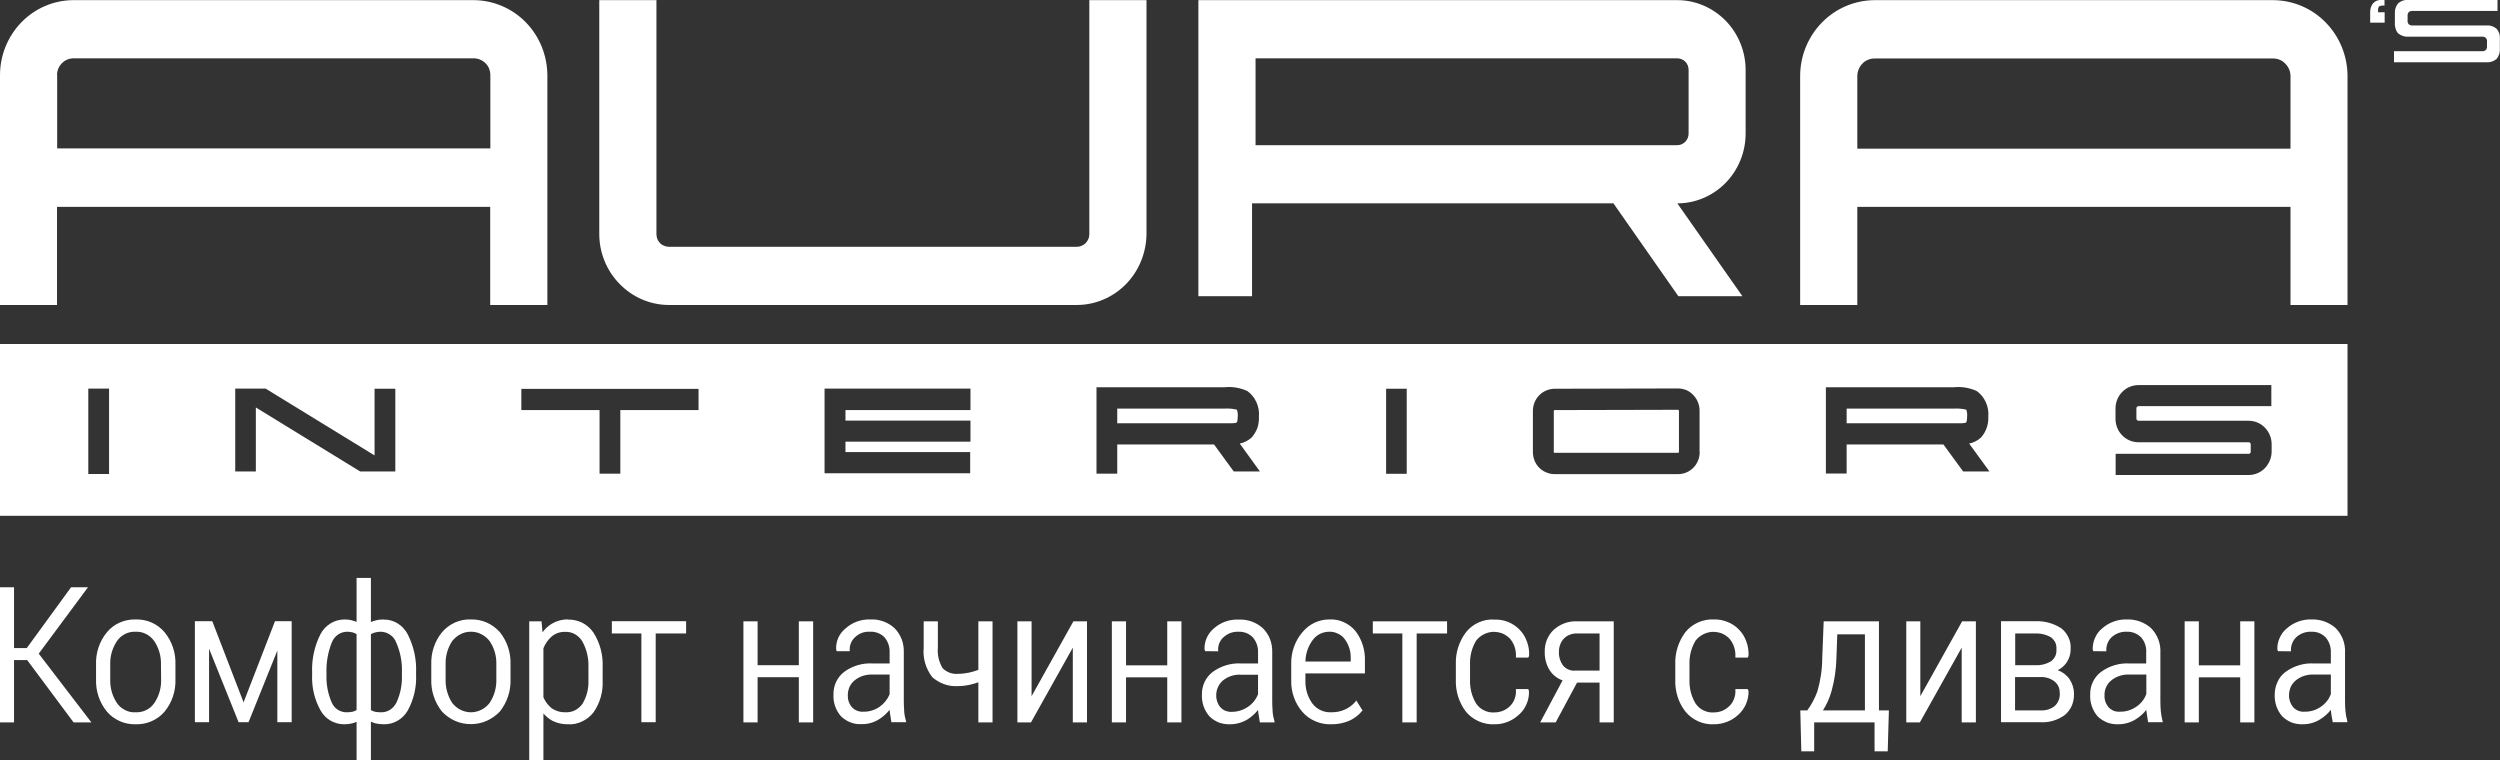 <svg width="171" height="52" viewBox="0 0 171 52" fill="none" xmlns="http://www.w3.org/2000/svg" xmlns:xlink="http://www.w3.org/1999/xlink">
	<rect x="0" y="0" width="171" height="52" fill="#333333" stroke="none"/>
	<desc>
			Created with Pixso.
	</desc>
	<defs>
		<clipPath id="clip4_9187">
			<rect id="IMAGE" width="171" height="52" fill="white" fill-opacity="0"/>
		</clipPath>
	</defs>
	<g clip-path="url(#clip4_9187)">
		<path id="Vector" d="M45.75 20.86L73.66 20.86C74.92 20.86 76.13 20.34 77.02 19.43C77.91 18.52 78.41 17.28 78.42 16L78.42 0.01L74.51 0.01L74.51 16.01C74.51 16.12 74.49 16.24 74.45 16.34C74.4 16.45 74.34 16.54 74.26 16.63C74.18 16.71 74.09 16.77 73.98 16.81C73.88 16.86 73.77 16.88 73.66 16.88L45.75 16.88C45.64 16.88 45.53 16.86 45.42 16.81C45.32 16.77 45.22 16.71 45.15 16.63C45.07 16.54 45 16.45 44.96 16.34C44.92 16.24 44.9 16.12 44.9 16.01L44.9 0.01L40.99 0.01L40.99 16C40.99 17.28 41.49 18.52 42.39 19.43C43.28 20.34 44.49 20.86 45.75 20.86ZM85.64 13.91L110.36 13.91L114.8 20.26L119.18 20.26L114.73 13.91C115.97 13.91 117.16 13.4 118.03 12.51C118.91 11.61 119.4 10.4 119.4 9.14L119.4 4.78C119.4 3.52 118.9 2.3 118.03 1.41C117.15 0.52 115.97 0.01 114.73 0.01L81.97 0.01L81.97 20.26L85.64 20.26L85.64 13.9L85.64 13.91ZM85.88 3.99L114.73 3.99C114.94 3.99 115.13 4.08 115.28 4.22C115.42 4.37 115.5 4.57 115.5 4.78L115.5 9.14C115.5 9.34 115.42 9.55 115.28 9.69C115.13 9.84 114.94 9.93 114.73 9.93L85.88 9.93L85.88 3.99ZM3.9 16.87L3.9 14.15L33.53 14.15L33.53 20.86L37.44 20.86L37.44 5.14C37.43 3.78 36.9 2.48 35.96 1.52C35.02 0.56 33.74 0.02 32.41 0.01L5.03 0.01C3.7 0.01 2.42 0.55 1.48 1.51C0.53 2.48 0 3.78 0 5.14L0 20.86L3.9 20.86L3.9 16.87ZM3.9 5.14C3.9 4.84 4.02 4.54 4.23 4.33C4.44 4.11 4.73 3.99 5.03 3.99L32.41 3.99C32.56 3.99 32.71 4.02 32.84 4.08C32.98 4.14 33.11 4.22 33.21 4.33C33.32 4.43 33.4 4.56 33.46 4.7C33.51 4.84 33.54 4.99 33.54 5.14L33.54 10.15L3.91 10.15L3.91 5.14L3.9 5.14ZM127.04 16.87L127.04 14.15L156.67 14.15L156.67 20.86L160.57 20.86L160.57 5.21C160.57 3.83 160.03 2.51 159.08 1.54C158.13 0.56 156.83 0.02 155.49 0.01L128.22 0.01C126.87 0.02 125.58 0.56 124.62 1.54C123.67 2.51 123.13 3.83 123.13 5.21L123.13 20.86L127.04 20.86L127.04 16.87ZM127.04 5.21C127.04 5.05 127.07 4.89 127.13 4.75C127.19 4.6 127.27 4.47 127.38 4.36C127.49 4.24 127.62 4.15 127.77 4.09C127.91 4.03 128.06 4 128.22 4L155.49 4C155.64 4 155.8 4.03 155.94 4.09C156.08 4.15 156.21 4.24 156.32 4.36C156.43 4.47 156.52 4.6 156.58 4.75C156.64 4.89 156.67 5.05 156.67 5.21L156.67 10.17L127.04 10.17L127.04 5.21ZM160.57 23.53L0 23.53L0 35.28L160.57 35.28L160.57 23.53ZM7.47 32.42L6.04 32.42L6.04 26.58L7.46 26.58L7.46 32.42L7.47 32.42ZM27.03 32.25L24.64 32.25L17.5 27.87L17.5 32.25L16.09 32.25L16.09 26.58L18.17 26.58L25.62 31.15L25.62 26.59L27.04 26.59L27.04 32.25L27.03 32.25ZM47.78 28.05L42.43 28.05L42.43 32.4L41.01 32.4L41.01 28.05L35.66 28.05L35.66 26.6L47.78 26.6L47.78 28.05L47.78 28.05ZM66.38 28.05L57.83 28.05L57.83 28.77L66.38 28.77L66.38 30.21L57.83 30.21L57.83 30.92L66.36 30.92L66.36 32.37L56.4 32.37L56.4 26.58L66.38 26.58L66.38 28.05ZM84.39 32.25L83.04 30.4L76.42 30.4L76.42 32.4L75 32.4L75 26.49L83.74 26.49C84.27 26.43 84.81 26.52 85.31 26.74C85.58 26.93 85.8 27.2 85.94 27.51C86.08 27.82 86.14 28.16 86.11 28.5C86.12 28.75 86.09 29.01 86.01 29.26C85.92 29.5 85.79 29.72 85.62 29.92C85.39 30.13 85.1 30.28 84.8 30.34L86.18 32.25L84.39 32.25ZM83.72 27.95L76.42 27.95L76.42 28.95L83.93 28.95C84.13 28.95 84.52 28.97 84.6 28.89C84.6 28.89 84.66 28.81 84.66 28.5C84.68 28.34 84.66 28.17 84.6 28.02C84.31 27.95 84.01 27.93 83.72 27.95L83.72 27.95ZM96.22 32.41L94.81 32.41L94.81 26.59L96.22 26.59L96.22 32.41ZM116.26 30.92C116.26 31.32 116.11 31.7 115.83 31.99C115.55 32.27 115.18 32.43 114.79 32.43L106.33 32.43C106.13 32.43 105.94 32.39 105.76 32.31C105.58 32.24 105.42 32.13 105.28 31.99C105.14 31.85 105.03 31.68 104.96 31.5C104.89 31.31 104.85 31.12 104.85 30.92L104.85 28.11C104.85 27.71 105 27.33 105.28 27.04C105.55 26.76 105.93 26.6 106.32 26.59L114.78 26.57C114.97 26.57 115.16 26.61 115.34 26.68C115.52 26.76 115.68 26.87 115.81 27.01C116.09 27.29 116.25 27.68 116.25 28.08L116.25 30.92L116.27 30.92L116.26 30.92ZM106.33 28.05C106.32 28.05 106.3 28.06 106.29 28.07C106.28 28.08 106.28 28.09 106.28 28.11L106.28 30.92C106.28 30.93 106.28 30.95 106.29 30.96C106.3 30.97 106.32 30.97 106.33 30.97L114.79 30.97C114.8 30.97 114.81 30.97 114.82 30.96C114.83 30.95 114.84 30.93 114.84 30.92L114.84 28.08L114.79 28.03L106.33 28.05ZM134.28 32.25L132.93 30.4L126.31 30.4L126.31 32.39L124.89 32.39L124.89 26.49L133.63 26.49C134.16 26.43 134.7 26.52 135.2 26.74C135.47 26.93 135.69 27.2 135.83 27.51C135.97 27.82 136.03 28.16 136 28.5C136.01 28.75 135.98 29.01 135.89 29.26C135.81 29.5 135.68 29.72 135.51 29.92C135.28 30.13 135 30.28 134.69 30.34L136.08 32.25L134.28 32.25ZM133.61 27.95L126.31 27.95L126.31 28.95L133.82 28.95C134.01 28.95 134.41 28.97 134.49 28.89C134.49 28.89 134.55 28.81 134.55 28.5C134.57 28.34 134.55 28.17 134.49 28.02C134.2 27.95 133.9 27.93 133.61 27.95L133.61 27.95ZM155.38 30.88C155.38 31.31 155.21 31.71 154.92 32.02C154.63 32.32 154.23 32.49 153.81 32.49L144.71 32.49L144.71 31.04L153.81 31.04C153.85 31.04 153.88 31.03 153.91 31C153.94 30.97 153.95 30.93 153.95 30.89L153.95 30.4C153.95 30.36 153.94 30.32 153.91 30.29C153.88 30.27 153.85 30.25 153.81 30.25L146.27 30.25C145.85 30.25 145.45 30.08 145.16 29.78C144.86 29.48 144.7 29.07 144.7 28.64L144.7 27.95C144.7 27.52 144.86 27.11 145.16 26.81C145.45 26.51 145.85 26.34 146.27 26.34L155.36 26.34L155.36 27.78L146.27 27.78C146.23 27.78 146.2 27.8 146.17 27.83C146.14 27.86 146.13 27.89 146.13 27.93L146.13 28.63C146.13 28.67 146.14 28.71 146.17 28.73C146.2 28.76 146.23 28.78 146.27 28.78L153.81 28.78C154.23 28.78 154.63 28.95 154.92 29.25C155.21 29.55 155.38 29.96 155.38 30.38L155.38 30.88ZM162.12 0.85C162.11 0.63 162.18 0.4 162.32 0.22C162.4 0.14 162.49 0.08 162.59 0.04C162.7 0 162.81 -0.01 162.92 0L163.1 0L163.1 0.38L162.95 0.38C162.87 0.38 162.79 0.4 162.72 0.45C162.67 0.53 162.65 0.62 162.66 0.71L162.66 0.84L163.11 0.84L163.11 1.55L162.12 1.55L162.12 0.85ZM164.04 2.29C163.95 2.19 163.89 2.08 163.86 1.96C163.82 1.84 163.8 1.72 163.81 1.59L163.81 0.92C163.79 0.67 163.87 0.42 164.04 0.22C164.23 0.06 164.48 -0.03 164.73 0L170.83 0L170.83 0.75L165.02 0.75C164.92 0.74 164.83 0.77 164.76 0.83C164.69 0.91 164.67 1.01 164.68 1.11L164.68 1.39C164.67 1.44 164.67 1.49 164.69 1.53C164.7 1.58 164.72 1.62 164.76 1.66C164.83 1.72 164.92 1.75 165.02 1.74L170.07 1.74C170.33 1.72 170.57 1.8 170.77 1.97C170.85 2.06 170.91 2.17 170.95 2.29C170.99 2.41 171 2.54 170.99 2.66L170.99 3.33C171.01 3.58 170.93 3.83 170.77 4.03C170.58 4.19 170.33 4.28 170.07 4.26L163.75 4.26L163.75 3.5L169.77 3.5C169.87 3.51 169.96 3.48 170.03 3.42C170.1 3.34 170.12 3.24 170.11 3.14L170.11 2.86C170.12 2.81 170.12 2.76 170.1 2.72C170.09 2.67 170.07 2.63 170.03 2.59C169.96 2.53 169.87 2.5 169.77 2.51L164.72 2.51C164.47 2.53 164.23 2.44 164.03 2.28L164.04 2.29Z" fill="#FFFFFF" fill-opacity="1" fill-rule="nonzero"/>
		<path id="Vector" d="M6.01 40.17L4.86 40.17L1.83 44.33L0.96 44.33L0.96 40.17L0 40.17L0 49.41L0.96 49.41L0.96 45.15L1.86 45.15L5.01 49.38L5.04 49.41L6.25 49.41L2.65 44.71L6.01 40.18L6.01 40.17ZM11.02 46.46C11.04 47.04 10.88 47.61 10.56 48.08C10.42 48.29 10.23 48.46 10 48.57C9.78 48.68 9.53 48.73 9.29 48.72C9.04 48.74 8.79 48.69 8.56 48.57C8.34 48.46 8.14 48.3 8 48.09C7.68 47.61 7.52 47.04 7.54 46.46L7.54 45.47C7.52 44.89 7.68 44.33 8 43.85C8.14 43.64 8.33 43.48 8.56 43.36C8.78 43.25 9.03 43.2 9.28 43.21C9.53 43.2 9.77 43.25 10 43.37C10.22 43.48 10.41 43.65 10.55 43.85C10.87 44.33 11.03 44.89 11.01 45.47L11.02 46.46ZM9.28 42.37C8.91 42.36 8.54 42.43 8.2 42.58C7.85 42.73 7.55 42.96 7.31 43.25C6.8 43.87 6.54 44.66 6.57 45.46L6.57 46.45C6.54 47.26 6.8 48.05 7.31 48.67C7.55 48.96 7.86 49.18 8.2 49.33C8.54 49.48 8.91 49.55 9.29 49.54C9.66 49.55 10.03 49.48 10.37 49.33C10.71 49.18 11.02 48.96 11.26 48.67C11.77 48.05 12.03 47.26 12 46.45L12 45.46C12.03 44.66 11.77 43.87 11.26 43.25C11.02 42.96 10.71 42.73 10.37 42.58C10.03 42.43 9.66 42.36 9.28 42.37L9.28 42.37ZM16.66 48.04L14.52 42.49L13.33 42.49L13.33 49.4L14.3 49.4L14.3 44.37L16.32 49.4L17 49.4L18.97 44.5L18.97 49.4L19.95 49.4L19.95 42.49L18.81 42.49L16.66 48.04L16.66 48.04ZM27.49 46.15C27.52 46.8 27.39 47.46 27.12 48.05C27.02 48.25 26.87 48.43 26.68 48.55C26.49 48.67 26.27 48.73 26.04 48.72C25.9 48.72 25.77 48.71 25.63 48.68C25.54 48.65 25.45 48.62 25.37 48.57L25.37 43.38C25.45 43.33 25.53 43.3 25.62 43.27C25.76 43.23 25.89 43.21 26.03 43.21C26.26 43.21 26.49 43.28 26.69 43.42C26.88 43.55 27.03 43.74 27.11 43.97C27.39 44.61 27.52 45.31 27.49 46.02L27.49 46.15L27.49 46.15ZM24.39 48.57C24.31 48.62 24.22 48.65 24.13 48.68C24 48.71 23.87 48.72 23.74 48.72C23.52 48.73 23.3 48.67 23.11 48.55C22.92 48.43 22.78 48.26 22.69 48.05C22.43 47.46 22.31 46.81 22.33 46.15L22.33 46.02C22.31 45.32 22.43 44.61 22.69 43.96C22.77 43.74 22.92 43.55 23.11 43.41C23.3 43.28 23.52 43.21 23.75 43.21C23.88 43.21 24.01 43.23 24.14 43.26C24.23 43.29 24.31 43.33 24.39 43.37L24.39 48.57ZM26.24 42.37C26.05 42.37 25.87 42.39 25.69 42.44C25.58 42.46 25.47 42.5 25.37 42.55L25.37 39.53L24.39 39.53L24.39 42.54C24.29 42.5 24.19 42.46 24.09 42.44C23.92 42.39 23.75 42.37 23.58 42.37C23.24 42.37 22.9 42.46 22.61 42.64C22.32 42.82 22.08 43.07 21.92 43.38C21.51 44.19 21.31 45.1 21.35 46.01L21.35 46.14C21.31 47 21.51 47.85 21.93 48.6C22.09 48.89 22.33 49.13 22.62 49.3C22.91 49.46 23.24 49.55 23.57 49.54C23.74 49.54 23.91 49.52 24.08 49.48C24.19 49.45 24.29 49.42 24.39 49.37L24.39 52L25.37 52L25.37 49.36C25.47 49.41 25.58 49.45 25.69 49.48C25.87 49.52 26.06 49.54 26.24 49.54C26.57 49.55 26.9 49.47 27.19 49.3C27.48 49.14 27.72 48.89 27.89 48.6C28.3 47.85 28.5 47 28.46 46.15L28.46 46.02C28.5 45.1 28.3 44.2 27.89 43.39C27.73 43.08 27.49 42.82 27.2 42.64C26.91 42.46 26.57 42.37 26.23 42.38L26.24 42.37ZM33.95 46.45C33.97 47.03 33.81 47.6 33.49 48.08C33.34 48.28 33.14 48.44 32.92 48.55C32.7 48.66 32.46 48.72 32.21 48.72C31.97 48.72 31.72 48.66 31.5 48.55C31.28 48.44 31.09 48.28 30.93 48.08C30.62 47.6 30.46 47.03 30.48 46.45L30.48 45.46C30.46 44.89 30.62 44.32 30.93 43.85C31.09 43.65 31.28 43.49 31.5 43.38C31.72 43.26 31.97 43.21 32.21 43.21C32.46 43.21 32.7 43.26 32.92 43.38C33.14 43.49 33.34 43.65 33.49 43.85C33.81 44.32 33.97 44.88 33.95 45.46L33.95 46.45ZM32.21 42.37C31.84 42.35 31.46 42.43 31.12 42.58C30.78 42.73 30.48 42.96 30.23 43.25C29.73 43.87 29.47 44.65 29.5 45.46L29.5 46.45C29.47 47.25 29.73 48.04 30.23 48.67C30.49 48.94 30.79 49.16 31.13 49.31C31.47 49.46 31.84 49.53 32.21 49.53C32.58 49.53 32.94 49.46 33.28 49.31C33.62 49.16 33.93 48.94 34.19 48.67C34.69 48.04 34.95 47.25 34.92 46.45L34.92 45.46C34.95 44.65 34.69 43.86 34.19 43.24C33.94 42.96 33.63 42.73 33.29 42.58C32.95 42.43 32.58 42.36 32.2 42.37L32.21 42.37ZM40.25 46.55C40.27 47.11 40.13 47.66 39.84 48.14C39.71 48.33 39.53 48.48 39.32 48.59C39.12 48.69 38.89 48.73 38.66 48.72C38.33 48.73 38.01 48.63 37.74 48.45C37.49 48.25 37.3 47.99 37.17 47.7L37.17 44.34C37.29 44.03 37.49 43.75 37.74 43.53C38 43.32 38.32 43.21 38.65 43.22C38.89 43.21 39.12 43.26 39.33 43.38C39.54 43.5 39.71 43.67 39.83 43.87C40.13 44.41 40.27 45.01 40.25 45.62L40.25 46.55ZM38.85 42.37C38.47 42.36 38.09 42.46 37.75 42.66C37.5 42.81 37.28 43.01 37.11 43.25L37.04 42.5L36.2 42.5L36.2 51.99L37.17 51.99L37.17 48.8C37.34 49 37.55 49.17 37.78 49.3C38.12 49.47 38.49 49.55 38.87 49.54C39.2 49.56 39.53 49.49 39.83 49.34C40.13 49.2 40.39 48.99 40.6 48.72C41.04 48.09 41.26 47.32 41.22 46.55L41.22 45.63C41.26 44.8 41.04 43.98 40.6 43.28C40.4 42.99 40.14 42.76 39.84 42.6C39.53 42.45 39.19 42.37 38.85 42.38L38.85 42.37ZM41.86 43.33L43.87 43.33L43.87 49.4L44.85 49.4L44.85 43.33L46.93 43.33L46.93 42.49L41.85 42.49L41.85 43.33L41.86 43.33ZM54.64 45.5L51.82 45.5L51.82 42.5L50.85 42.5L50.85 49.41L51.82 49.41L51.82 46.32L54.64 46.32L54.64 49.41L55.62 49.41L55.62 42.5L54.64 42.5L54.64 45.5ZM60.85 47.49C60.71 47.83 60.47 48.13 60.17 48.34C59.84 48.57 59.45 48.69 59.05 48.68C58.9 48.69 58.76 48.67 58.62 48.61C58.49 48.56 58.37 48.48 58.27 48.37C58.07 48.14 57.98 47.85 57.99 47.55C57.99 47.36 58.03 47.17 58.1 47C58.18 46.82 58.3 46.67 58.44 46.55C58.79 46.26 59.23 46.12 59.68 46.14L60.85 46.14L60.85 47.49L60.85 47.49ZM61.85 48.64C61.83 48.43 61.82 48.19 61.82 47.96L61.82 44.65C61.83 44.34 61.79 44.03 61.68 43.74C61.57 43.45 61.4 43.18 61.18 42.96C60.73 42.55 60.13 42.34 59.53 42.37C58.9 42.35 58.29 42.57 57.83 42.99C57.62 43.16 57.45 43.38 57.34 43.62C57.23 43.87 57.18 44.14 57.19 44.41L57.23 44.54L58.12 44.54L58.12 44.45C58.11 44.28 58.15 44.12 58.21 43.97C58.28 43.81 58.38 43.68 58.5 43.57C58.77 43.32 59.12 43.19 59.49 43.21C59.67 43.2 59.85 43.22 60.03 43.29C60.2 43.35 60.36 43.45 60.49 43.58C60.74 43.87 60.87 44.25 60.85 44.64L60.85 45.38L59.69 45.38C59 45.34 58.31 45.54 57.75 45.95C57.51 46.13 57.32 46.37 57.19 46.64C57.06 46.92 57 47.22 57.01 47.52C56.98 48.06 57.17 48.58 57.51 48.98C57.7 49.17 57.93 49.32 58.17 49.41C58.42 49.51 58.68 49.55 58.94 49.53C59.36 49.54 59.78 49.42 60.14 49.19C60.41 49.02 60.65 48.8 60.85 48.55C60.85 48.62 60.86 48.68 60.87 48.75C60.89 48.9 60.92 49.09 60.96 49.33L60.97 49.4L61.99 49.4L61.96 49.29C61.9 49.08 61.86 48.86 61.84 48.65L61.85 48.64ZM66.92 45.82C66.71 45.9 66.49 45.96 66.27 46.01C66.03 46.06 65.78 46.09 65.53 46.09C65.34 46.11 65.15 46.08 64.97 46.02C64.79 45.95 64.62 45.85 64.48 45.71C64.22 45.29 64.11 44.8 64.15 44.31L64.15 42.5L63.18 42.5L63.18 44.31C63.11 45.03 63.33 45.75 63.77 46.32C64.01 46.53 64.29 46.7 64.59 46.8C64.89 46.91 65.21 46.95 65.53 46.93C65.79 46.93 66.04 46.9 66.29 46.85C66.51 46.8 66.72 46.74 66.92 46.67L66.92 49.41L67.89 49.41L67.89 42.5L66.92 42.5L66.92 45.82ZM70.56 47.62L70.56 42.5L69.59 42.5L69.59 49.41L70.52 49.41L73.38 44.3L73.38 49.41L74.35 49.41L74.35 42.5L73.42 42.5L70.56 47.62ZM79.84 45.51L77.02 45.51L77.02 42.5L76.05 42.5L76.05 49.41L77.02 49.41L77.02 46.33L79.84 46.33L79.84 49.41L80.81 49.41L80.81 42.5L79.84 42.5L79.84 45.51ZM86.05 47.49C85.91 47.84 85.67 48.14 85.37 48.34C85.04 48.57 84.65 48.69 84.25 48.69C84.1 48.7 83.96 48.67 83.82 48.62C83.69 48.57 83.57 48.48 83.47 48.37C83.28 48.15 83.18 47.85 83.19 47.55C83.19 47.36 83.23 47.17 83.31 47C83.38 46.83 83.5 46.68 83.64 46.55C83.99 46.27 84.43 46.12 84.88 46.15L86.05 46.15L86.05 47.49L86.05 47.49ZM87.05 48.65C87.03 48.42 87.02 48.19 87.02 47.96L87.02 44.66C87.03 44.35 86.99 44.04 86.88 43.74C86.77 43.45 86.6 43.19 86.38 42.97C85.93 42.56 85.33 42.35 84.73 42.38C84.1 42.35 83.49 42.57 83.02 42.99C82.82 43.16 82.65 43.38 82.54 43.63C82.43 43.88 82.38 44.14 82.39 44.42L82.43 44.54L83.32 44.55L83.32 44.45C83.31 44.29 83.35 44.12 83.41 43.97C83.48 43.82 83.57 43.68 83.7 43.58C83.97 43.33 84.32 43.2 84.69 43.21C84.87 43.2 85.05 43.23 85.23 43.29C85.4 43.36 85.56 43.46 85.69 43.59C85.94 43.88 86.07 44.26 86.05 44.65L86.05 45.38L84.89 45.38C84.2 45.34 83.51 45.55 82.95 45.96C82.71 46.14 82.52 46.38 82.39 46.65C82.27 46.92 82.2 47.22 82.21 47.52C82.19 48.06 82.37 48.59 82.72 48.99C82.9 49.18 83.13 49.32 83.37 49.42C83.62 49.51 83.88 49.55 84.14 49.54C84.57 49.54 84.98 49.42 85.34 49.2C85.61 49.03 85.85 48.81 86.05 48.56C86.06 48.62 86.06 48.69 86.07 48.76C86.09 48.91 86.12 49.1 86.16 49.33L86.18 49.41L87.19 49.41L87.16 49.29C87.1 49.08 87.06 48.86 87.04 48.65L87.05 48.65ZM92.39 45.25L89.29 45.25C89.3 44.74 89.46 44.24 89.76 43.82C89.89 43.63 90.06 43.48 90.26 43.37C90.46 43.27 90.69 43.21 90.91 43.21C91.12 43.2 91.33 43.25 91.51 43.34C91.7 43.42 91.87 43.56 91.99 43.73C92.27 44.11 92.41 44.58 92.39 45.06L92.39 45.25L92.39 45.25ZM90.91 42.37C90.57 42.37 90.22 42.45 89.9 42.6C89.59 42.75 89.31 42.97 89.08 43.25C88.57 43.85 88.3 44.63 88.32 45.42L88.32 46.54C88.3 47.33 88.57 48.1 89.08 48.69C89.32 48.97 89.63 49.19 89.96 49.33C90.3 49.48 90.66 49.55 91.03 49.54C91.46 49.55 91.89 49.47 92.29 49.3C92.62 49.15 92.92 48.93 93.15 48.65L93.2 48.6L92.77 47.91L92.7 48.01C92.5 48.23 92.27 48.41 92 48.53C91.69 48.67 91.36 48.73 91.03 48.72C90.78 48.73 90.54 48.68 90.32 48.57C90.1 48.47 89.91 48.31 89.76 48.11C89.43 47.65 89.27 47.1 89.29 46.53L89.29 46.06L93.36 46.06L93.36 45.24C93.39 44.49 93.17 43.75 92.71 43.16C92.49 42.89 92.21 42.69 91.9 42.55C91.59 42.41 91.25 42.35 90.91 42.37L90.91 42.37ZM93.91 43.33L95.92 43.33L95.92 49.41L96.9 49.41L96.9 43.33L98.98 43.33L98.98 42.5L93.9 42.5L93.9 43.33L93.91 43.33ZM104.54 44.97L104.58 44.88L104.59 44.85C104.61 44.52 104.56 44.19 104.44 43.88C104.33 43.57 104.16 43.29 103.93 43.06C103.71 42.83 103.44 42.66 103.15 42.54C102.85 42.42 102.54 42.37 102.23 42.38C101.86 42.35 101.49 42.42 101.15 42.57C100.81 42.72 100.5 42.95 100.27 43.25C99.8 43.87 99.55 44.65 99.58 45.44L99.58 46.48C99.55 47.27 99.79 48.05 100.27 48.68C100.5 48.96 100.81 49.19 101.15 49.34C101.49 49.49 101.86 49.56 102.23 49.54C102.84 49.55 103.44 49.31 103.89 48.89C104.12 48.69 104.3 48.44 104.42 48.15C104.54 47.87 104.6 47.56 104.58 47.26L104.53 47.13L103.69 47.13L103.69 47.22C103.7 47.43 103.67 47.63 103.59 47.83C103.52 48.02 103.4 48.19 103.25 48.33C102.97 48.59 102.6 48.73 102.22 48.73C101.98 48.75 101.73 48.7 101.51 48.59C101.29 48.49 101.1 48.32 100.96 48.11C100.67 47.62 100.53 47.06 100.55 46.49L100.55 45.45C100.53 44.88 100.67 44.32 100.96 43.83C101.09 43.66 101.26 43.51 101.45 43.41C101.65 43.3 101.86 43.24 102.08 43.22C102.29 43.21 102.51 43.24 102.72 43.31C102.92 43.39 103.11 43.51 103.27 43.67C103.56 44 103.71 44.44 103.69 44.88L103.69 44.98L104.54 44.98L104.54 44.97ZM109.41 45.87L107.75 45.87C107.6 45.89 107.44 45.86 107.29 45.8C107.15 45.74 107.02 45.64 106.91 45.52C106.72 45.26 106.62 44.94 106.63 44.62C106.62 44.28 106.73 43.95 106.95 43.7C107.07 43.57 107.22 43.47 107.39 43.41C107.56 43.34 107.73 43.32 107.91 43.33L109.41 43.33L109.41 45.87L109.41 45.87ZM106.26 43.09C106.06 43.28 105.91 43.52 105.8 43.78C105.7 44.04 105.65 44.32 105.66 44.6C105.65 45.04 105.77 45.48 106 45.85C106.21 46.17 106.52 46.41 106.88 46.54L105.35 49.41L106.41 49.41L107.87 46.69L109.41 46.69L109.41 49.41L110.38 49.41L110.38 42.5L107.91 42.5C107.31 42.46 106.71 42.68 106.26 43.09L106.26 43.09ZM119.55 44.97L119.59 44.88L119.6 44.85C119.61 44.52 119.57 44.19 119.45 43.88C119.34 43.57 119.17 43.29 118.94 43.06C118.72 42.83 118.45 42.65 118.16 42.54C117.86 42.42 117.55 42.36 117.24 42.37C116.87 42.35 116.5 42.42 116.16 42.57C115.82 42.72 115.51 42.95 115.28 43.24C114.81 43.87 114.56 44.65 114.59 45.44L114.59 46.48C114.56 47.27 114.8 48.05 115.28 48.67C115.52 48.96 115.82 49.19 116.16 49.34C116.5 49.49 116.87 49.56 117.24 49.54C117.85 49.54 118.45 49.31 118.9 48.89C119.13 48.68 119.31 48.43 119.43 48.15C119.55 47.87 119.61 47.56 119.6 47.26L119.54 47.13L118.7 47.13L118.7 47.22C118.71 47.43 118.68 47.63 118.6 47.82C118.53 48.01 118.41 48.19 118.26 48.32C117.98 48.59 117.61 48.73 117.24 48.73C116.99 48.75 116.74 48.7 116.52 48.59C116.3 48.49 116.11 48.32 115.97 48.11C115.68 47.62 115.54 47.06 115.56 46.49L115.56 45.45C115.54 44.88 115.68 44.32 115.97 43.83C116.1 43.66 116.27 43.51 116.46 43.41C116.66 43.3 116.87 43.24 117.09 43.22C117.31 43.21 117.52 43.24 117.73 43.31C117.94 43.39 118.12 43.51 118.28 43.67C118.57 44 118.72 44.44 118.7 44.88L118.7 44.98L119.55 44.98L119.55 44.97ZM127.56 48.59L124.69 48.59C124.95 48.18 125.15 47.73 125.28 47.26C125.48 46.54 125.59 45.79 125.61 45.04L125.67 43.39L127.56 43.39L127.56 48.59L127.56 48.59ZM128.52 42.5L124.74 42.5L124.64 45.03C124.64 45.79 124.52 46.56 124.31 47.29C124.14 47.75 123.91 48.19 123.62 48.59L123.14 48.59L123.21 51.39L124.09 51.39L124.09 49.41L128.22 49.41L128.22 51.39L129.12 51.39L129.2 48.59L128.52 48.59L128.52 42.5L128.52 42.5ZM131.35 47.62L131.35 42.5L130.39 42.5L130.39 49.41L131.32 49.41L134.18 44.3L134.18 49.41L135.15 49.41L135.15 42.5L134.21 42.5L131.35 47.62ZM140.55 48.29C140.26 48.51 139.91 48.62 139.55 48.59L137.83 48.59L137.83 46.31L139.55 46.31C139.91 46.29 140.26 46.4 140.54 46.62C140.66 46.72 140.75 46.84 140.81 46.98C140.87 47.13 140.89 47.28 140.89 47.43C140.9 47.6 140.87 47.76 140.81 47.9C140.75 48.05 140.66 48.19 140.54 48.29L140.55 48.29ZM137.84 43.33L139.17 43.33C139.57 43.31 139.96 43.4 140.3 43.6C140.42 43.7 140.52 43.82 140.59 43.96C140.65 44.1 140.67 44.26 140.66 44.41C140.67 44.56 140.65 44.72 140.59 44.86C140.52 45 140.43 45.12 140.31 45.22C139.98 45.42 139.6 45.52 139.22 45.5L137.84 45.5L137.84 43.34L137.84 43.33ZM140.75 45.84C140.98 45.73 141.18 45.56 141.34 45.34C141.53 45.07 141.64 44.73 141.63 44.38C141.65 44.11 141.6 43.84 141.48 43.59C141.36 43.34 141.19 43.12 140.97 42.96C140.43 42.62 139.81 42.46 139.17 42.49L136.87 42.49L136.87 49.4L139.55 49.4C140.15 49.44 140.74 49.26 141.23 48.91C141.44 48.73 141.61 48.51 141.72 48.25C141.82 48 141.87 47.72 141.86 47.45C141.86 47.09 141.75 46.75 141.56 46.46C141.36 46.17 141.08 45.96 140.75 45.84L140.75 45.84ZM146.8 47.49C146.67 47.84 146.43 48.14 146.12 48.34C145.79 48.57 145.4 48.69 145 48.68C144.86 48.69 144.71 48.67 144.58 48.62C144.44 48.56 144.32 48.48 144.22 48.37C144.03 48.14 143.93 47.85 143.95 47.55C143.94 47.36 143.98 47.17 144.06 47C144.14 46.82 144.25 46.67 144.4 46.55C144.75 46.26 145.19 46.12 145.63 46.14L146.81 46.14L146.81 47.49L146.8 47.49ZM147.8 48.65C147.78 48.42 147.77 48.19 147.77 47.96L147.77 44.66C147.79 44.35 147.74 44.03 147.63 43.74C147.52 43.45 147.35 43.19 147.14 42.97C146.68 42.56 146.09 42.35 145.48 42.37C144.86 42.35 144.25 42.57 143.78 42.99C143.57 43.16 143.41 43.38 143.3 43.63C143.19 43.87 143.14 44.14 143.14 44.41L143.18 44.54L144.07 44.55L144.07 44.45C144.07 44.29 144.1 44.12 144.17 43.97C144.23 43.82 144.33 43.68 144.45 43.57C144.73 43.33 145.08 43.2 145.44 43.21C145.63 43.2 145.81 43.23 145.98 43.29C146.16 43.36 146.31 43.46 146.45 43.59C146.7 43.88 146.83 44.26 146.8 44.64L146.8 45.38L145.65 45.38C144.96 45.34 144.27 45.55 143.71 45.96C143.47 46.14 143.28 46.37 143.15 46.65C143.02 46.92 142.96 47.22 142.97 47.52C142.94 48.06 143.13 48.59 143.47 48.99C143.66 49.18 143.89 49.32 144.13 49.42C144.38 49.51 144.64 49.55 144.9 49.54C145.32 49.54 145.74 49.42 146.1 49.19C146.37 49.02 146.61 48.81 146.81 48.55C146.81 48.62 146.82 48.69 146.83 48.75C146.85 48.9 146.88 49.1 146.92 49.33L146.93 49.4L147.94 49.4L147.91 49.29C147.86 49.08 147.82 48.86 147.8 48.65L147.8 48.65ZM153.23 45.51L150.4 45.51L150.4 42.5L149.43 42.5L149.43 49.41L150.4 49.41L150.4 46.33L153.23 46.33L153.23 49.41L154.2 49.41L154.2 42.5L153.23 42.5L153.23 45.51ZM159.43 47.49C159.29 47.84 159.06 48.13 158.75 48.34C158.42 48.57 158.03 48.69 157.63 48.68C157.49 48.69 157.34 48.67 157.21 48.62C157.07 48.56 156.95 48.48 156.85 48.37C156.66 48.14 156.56 47.85 156.57 47.55C156.57 47.36 156.61 47.17 156.68 47C156.76 46.82 156.88 46.67 157.02 46.55C157.37 46.26 157.81 46.12 158.26 46.14L159.43 46.14L159.43 47.49L159.43 47.49ZM160.55 49.29C160.49 49.08 160.45 48.87 160.43 48.65C160.41 48.43 160.4 48.2 160.4 47.96L160.4 44.66C160.42 44.35 160.37 44.03 160.26 43.74C160.15 43.45 159.98 43.19 159.77 42.97C159.31 42.56 158.72 42.35 158.11 42.37C157.49 42.35 156.88 42.57 156.41 42.99C156.2 43.16 156.04 43.38 155.93 43.63C155.82 43.87 155.76 44.14 155.77 44.41L155.81 44.54L156.7 44.55L156.7 44.45C156.7 44.29 156.73 44.12 156.8 43.97C156.86 43.82 156.96 43.68 157.08 43.57C157.35 43.33 157.71 43.2 158.07 43.21C158.25 43.2 158.44 43.23 158.61 43.29C158.78 43.36 158.94 43.46 159.07 43.59C159.32 43.88 159.45 44.26 159.43 44.64L159.43 45.38L158.27 45.38C157.58 45.34 156.89 45.55 156.33 45.96C156.09 46.14 155.9 46.37 155.78 46.65C155.65 46.92 155.59 47.22 155.59 47.52C155.57 48.06 155.75 48.59 156.1 48.99C156.29 49.18 156.51 49.32 156.75 49.42C157 49.51 157.26 49.55 157.53 49.54C157.95 49.54 158.36 49.42 158.72 49.19C158.99 49.02 159.23 48.81 159.43 48.55C159.44 48.62 159.44 48.69 159.45 48.75C159.47 48.9 159.5 49.1 159.55 49.33L159.56 49.4L160.57 49.4L160.54 49.29L160.55 49.29Z" fill="#FFFFFF" fill-opacity="1" fill-rule="nonzero"/>
	</g>
</svg>
